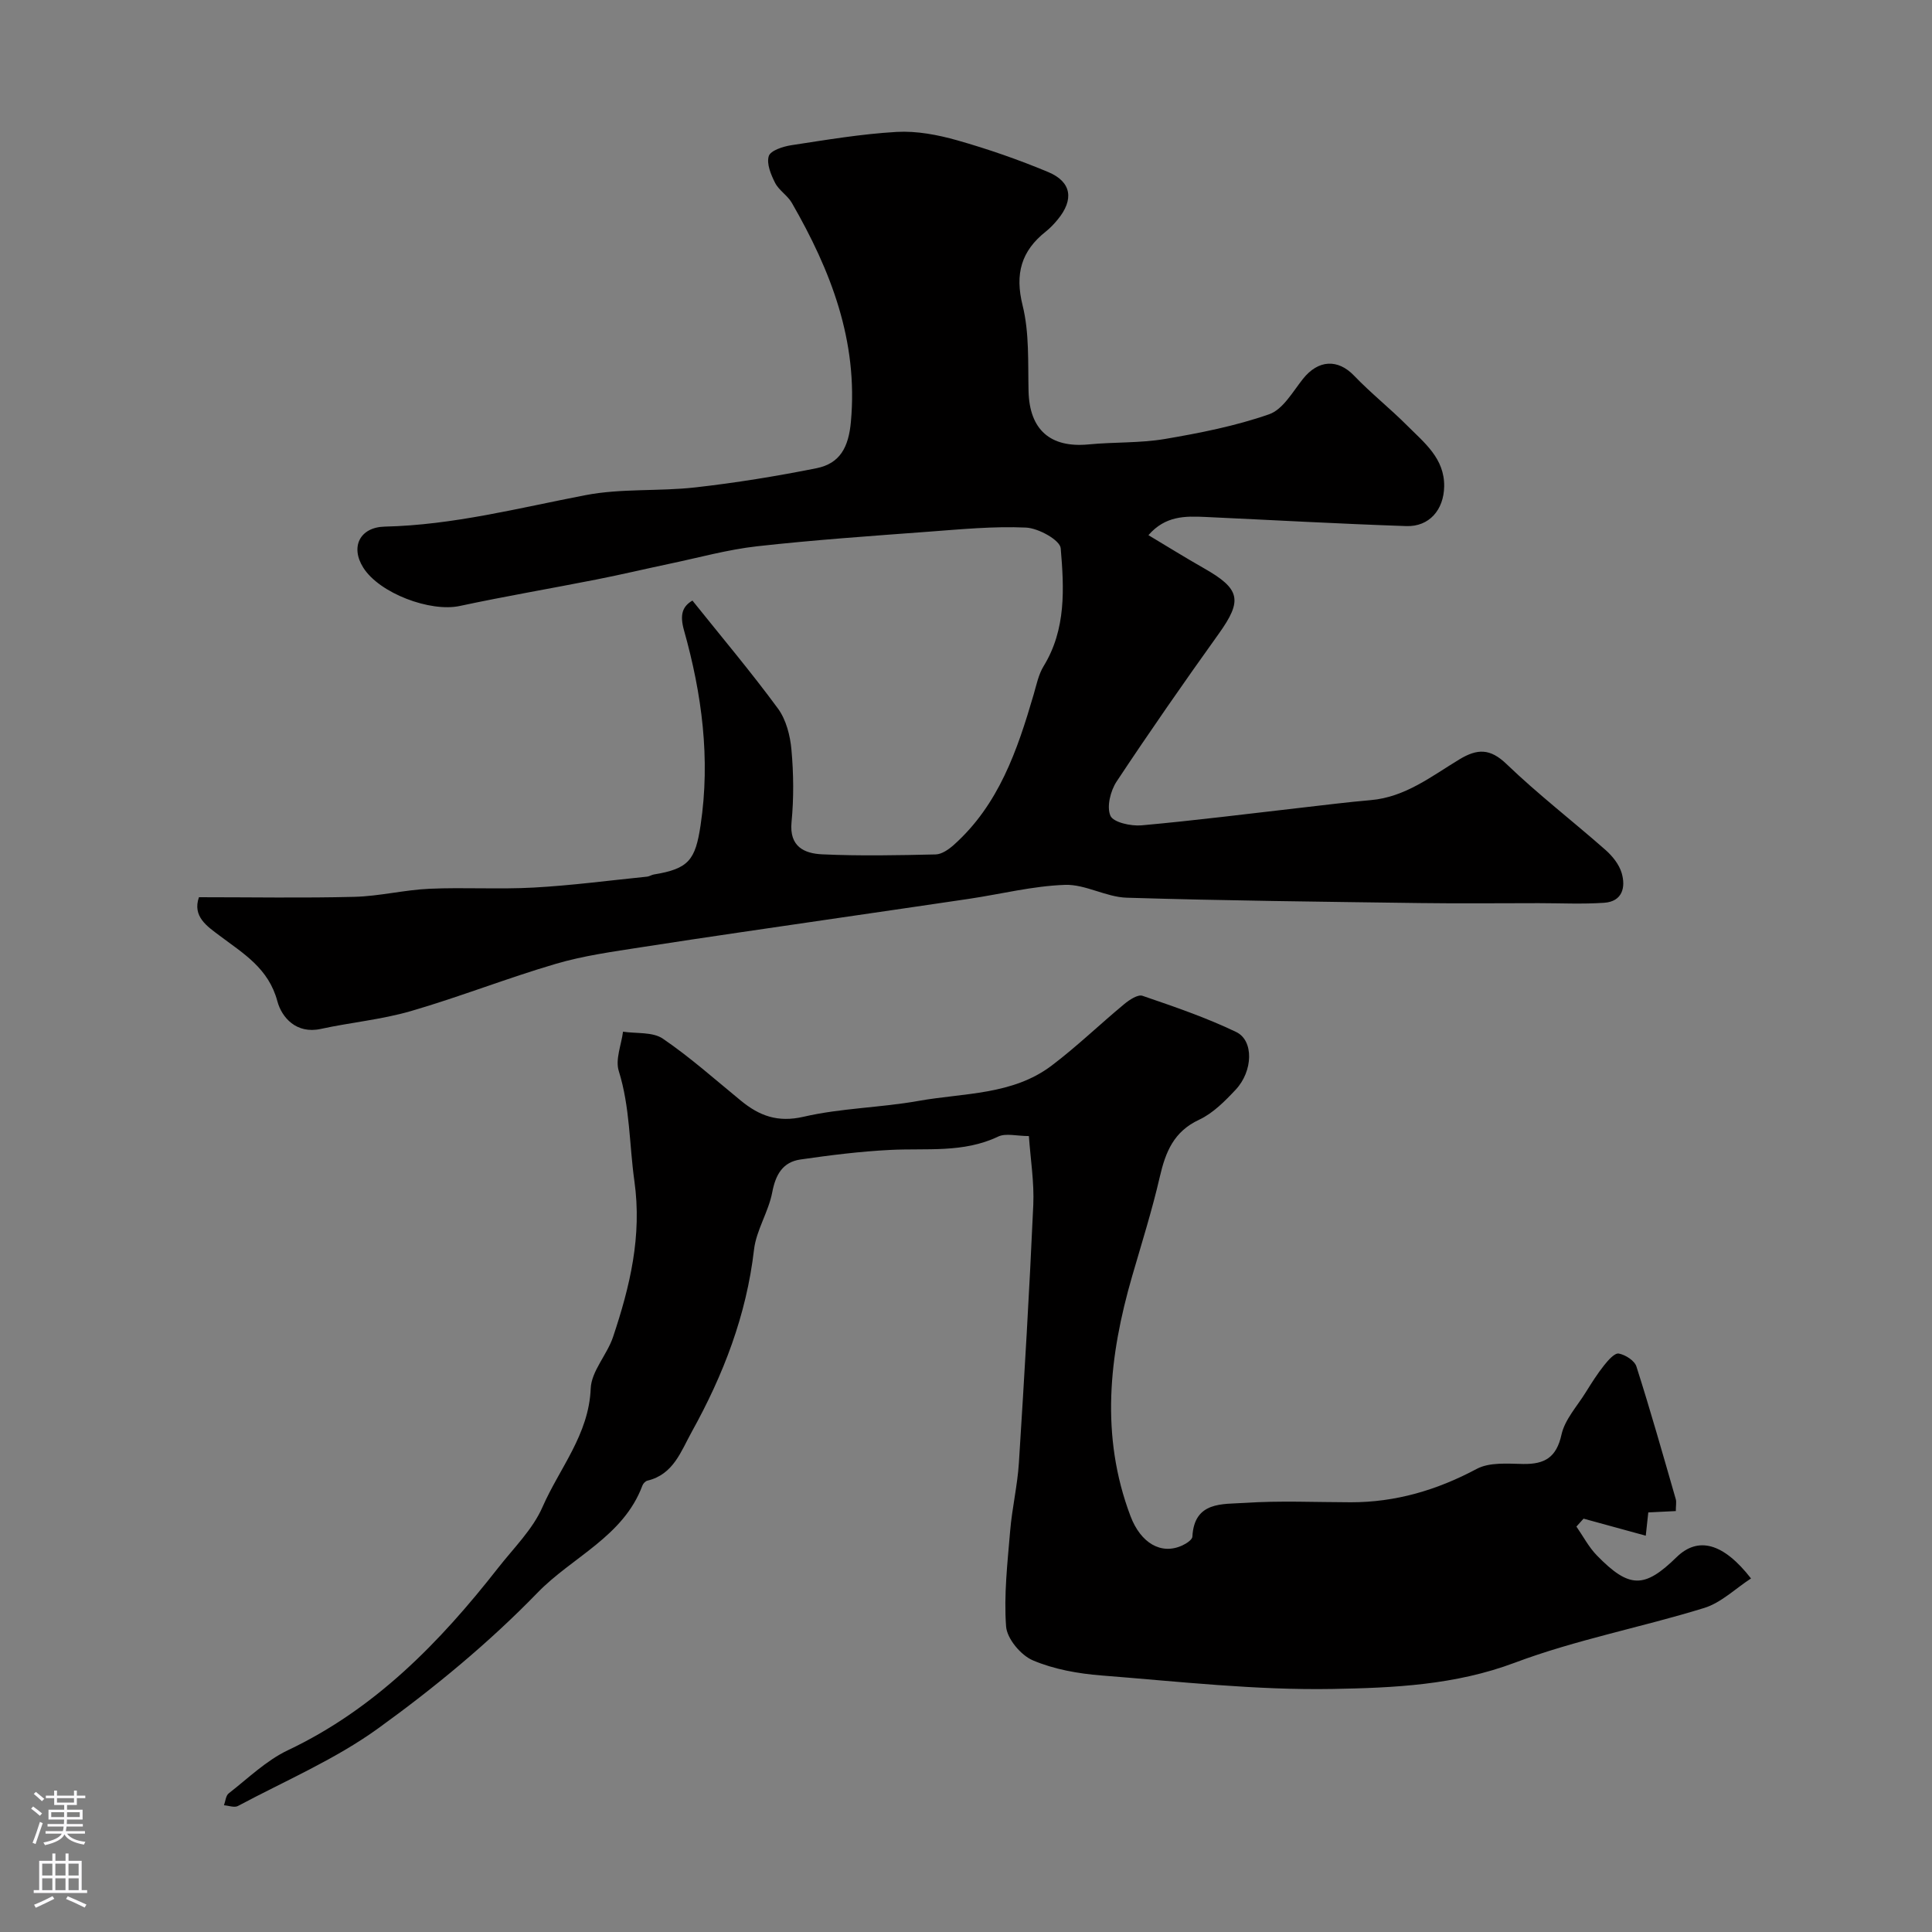 <svg enable-background="new 0 0 400 400" viewBox="0 0 400 400" xmlns="http://www.w3.org/2000/svg"><rect x="0" y="0" width="400" height="400" fill="#808080" stroke="none"/><path d="m41.19 185.76c10.98 0 21.59.19 32.18-.08 5.2-.13 10.35-1.44 15.55-1.67 7.19-.32 14.41.15 21.59-.25 7.84-.43 15.65-1.47 23.47-2.26.48-.05.92-.37 1.4-.45 7.22-1.18 8.59-3 9.67-10.21 2.06-13.77.27-27.17-3.44-40.36-.91-3.24-.3-4.94 1.75-6.14 6.06 7.57 12.14 14.78 17.71 22.36 1.69 2.31 2.53 5.59 2.79 8.52.45 4.96.5 10.03.02 14.98-.5 5.11 2.66 6.51 6.35 6.68 7.82.36 15.66.2 23.49.02 1.26-.03 2.69-1.03 3.72-1.94 9.33-8.32 13.18-19.59 16.55-31.11.59-2.01 1.01-4.18 2.08-5.93 4.69-7.65 4.24-16.13 3.54-24.4-.14-1.7-4.61-4.17-7.18-4.29-6.73-.31-13.53.36-20.28.86-11.81.88-23.63 1.7-35.39 3.01-6.09.68-12.07 2.35-18.08 3.61-5.07 1.07-10.12 2.27-15.2 3.27-9.42 1.86-18.9 3.47-28.29 5.48-6.11 1.31-16.63-2.62-19.98-7.94-2.72-4.31-.69-8.37 4.45-8.49 14.17-.32 27.79-3.87 41.59-6.52 7.4-1.42 15.17-.75 22.71-1.6 8.41-.95 16.79-2.31 25.09-3.97 4.88-.98 6.65-4.37 7.12-9.62 1.53-16.75-4.17-31.31-12.23-45.32-.89-1.54-2.67-2.58-3.47-4.15-.86-1.7-1.8-3.96-1.3-5.54.36-1.14 2.94-1.98 4.63-2.24 7.27-1.11 14.55-2.34 21.87-2.76 4.13-.23 8.48.6 12.51 1.74 6.4 1.82 12.72 4.01 18.86 6.58 4.84 2.03 5.35 5.71 1.94 9.83-.74.9-1.55 1.76-2.46 2.48-5.08 4.03-6.43 8.75-4.8 15.3 1.41 5.67 1.09 11.81 1.23 17.75.19 7.96 4.48 11.79 12.45 11.02 5.24-.51 10.59-.25 15.76-1.12 7.29-1.24 14.64-2.69 21.6-5.12 2.85-.99 4.88-4.65 7-7.32 3.17-3.99 7.22-4.18 10.59-.67 3.47 3.62 7.44 6.77 10.99 10.33 3.54 3.55 7.76 6.8 7.66 12.61-.08 4.84-3.1 8.36-7.84 8.2-13.87-.47-27.74-1.25-41.61-1.89-4.14-.19-8.27-.27-11.78 3.77 3.93 2.35 7.64 4.66 11.44 6.82 7.63 4.32 8.07 6.67 3.13 13.58-7.22 10.08-14.31 20.27-21.16 30.61-1.27 1.92-2.09 5.22-1.28 7.08.6 1.38 4.25 2.18 6.43 1.99 11.1-1 22.16-2.41 33.23-3.67 4.73-.54 9.46-1.14 14.21-1.55 7.18-.61 12.62-4.96 18.42-8.46 3.66-2.2 6.31-2.29 9.71.98 6.51 6.26 13.7 11.8 20.49 17.78 1.43 1.26 2.82 2.98 3.35 4.76.89 2.99.16 5.93-3.61 6.19-4.5.31-9.04.08-13.56.08-8.17 0-16.33.09-24.5-.02-20.27-.28-40.54-.49-60.8-1.11-4.29-.13-8.55-2.8-12.77-2.66-6.64.23-13.23 1.9-19.85 2.89-8.87 1.33-17.75 2.59-26.62 3.9-13.75 2.02-27.5 3.98-41.23 6.12-5.95.93-11.99 1.75-17.75 3.45-10.09 2.96-19.91 6.85-30 9.78-6.06 1.76-12.46 2.34-18.65 3.69-5.04 1.1-8.07-2.37-8.97-5.72-1.83-6.85-7.02-9.87-11.96-13.59-2.55-1.92-5.68-3.94-4.28-7.96z" fill="#010000"/><path d="m346.96 312.85c-2.12.11-3.75.19-5.7.28-.17 1.55-.32 2.97-.52 4.82-4.4-1.2-8.64-2.37-12.88-3.53-.49.55-.99 1.09-1.48 1.64 1.4 2.01 2.55 4.25 4.24 5.98 6.7 6.87 9.83 6.87 16.48.37 4.42-4.32 9.64-3.05 15.43 4.39-3.25 2.11-6.19 5.03-9.69 6.11-13.01 4.02-26.53 6.57-39.23 11.34-12.35 4.64-25.07 5.2-37.65 5.43-15.94.29-31.94-1.54-47.89-2.79-4.82-.38-9.82-1.26-14.22-3.13-2.49-1.05-5.36-4.48-5.55-7.02-.48-6.53.29-13.18.84-19.76.39-4.72 1.51-9.38 1.81-14.1 1.13-17.79 2.18-35.59 2.98-53.4.21-4.69-.57-9.43-.91-14.27-2.51 0-4.78-.65-6.37.11-7.22 3.44-14.84 2.37-22.37 2.76-6.2.31-12.4 1.09-18.55 1.98-3.67.53-5.15 3.12-5.85 6.81-.77 4.05-3.3 7.82-3.77 11.86-1.57 13.55-6.33 25.89-12.87 37.68-2.27 4.09-3.8 8.85-9.19 10.14-.42.1-.9.6-1.05 1.03-3.94 10.57-14.53 14.76-21.72 22.18-10.02 10.33-21.31 19.65-33 28.09-8.9 6.43-19.26 10.85-29.02 16.06-.73.39-1.92-.08-2.89-.15.31-.83.37-1.98.97-2.45 4-3.11 7.77-6.81 12.26-8.94 18.07-8.57 31.46-22.34 43.52-37.74 3.22-4.12 7.17-7.97 9.21-12.64 3.52-8.03 9.59-14.98 9.97-24.51.14-3.61 3.4-7 4.63-10.69 3.49-10.45 6.02-20.85 4.41-32.29-1.06-7.57-.89-15.27-3.23-22.76-.75-2.39.53-5.41.88-8.14 2.78.42 6.14.01 8.24 1.44 5.67 3.86 10.83 8.48 16.16 12.84 3.83 3.14 7.62 4.57 12.99 3.33 7.76-1.8 15.91-1.87 23.79-3.28 9.37-1.67 19.45-1.18 27.55-7.3 5.24-3.96 9.99-8.56 15.06-12.76 1.05-.87 2.8-2.03 3.76-1.7 6.56 2.25 13.17 4.5 19.41 7.5 3.67 1.77 3.47 8.1-.1 11.92-2.23 2.38-4.7 4.89-7.59 6.24-5.27 2.46-6.95 6.69-8.14 11.84-1.6 6.93-3.75 13.74-5.73 20.58-4.78 16.51-6.61 33.03-.34 49.63 2.11 5.59 6.35 8.12 10.75 6.08.82-.38 2.03-1.16 2.07-1.81.38-7.37 6.28-6.69 10.8-6.99 7.3-.49 14.65-.14 21.99-.13 9.31.01 17.85-2.52 26.08-6.91 2.64-1.41 6.38-1.08 9.61-1.02 4.44.07 6.89-1.32 7.94-6.08.69-3.13 3.24-5.87 5.02-8.75 1.2-1.93 2.42-3.86 3.83-5.63.81-1.02 2.16-2.56 3.01-2.4 1.37.25 3.26 1.46 3.65 2.67 2.91 9.11 5.51 18.32 8.16 27.51.15.58 0 1.28 0 2.43z" fill="#010000"/><g fill="#fbfafc"><path d="m6.44 374.46.42-.45c.65.47 1.27.95 1.85 1.44l-.45.49c-.65-.56-1.25-1.06-1.82-1.48m.93 7.33-.63-.26c.55-1.36 1.05-2.8 1.52-4.33.19.1.38.19.59.27-.46 1.29-.95 2.73-1.48 4.32m-.38-10.38.44-.42c.43.34 1.01.82 1.74 1.44l-.49.49c-.53-.51-1.09-1.01-1.69-1.51m2.5.35h1.72v-1.04h.59v1.04h3.52v-1.04h.59v1.04h1.75v.53h-1.75v1.42h-2.03v.97h3.22v2.03h-3.24c0 .35-.01.66-.03.93h3.32v.53h-3.37c-.03.27-.08.58-.15.94h3.96v.53h-3.71c.67.92 1.93 1.48 3.79 1.68-.13.24-.23.44-.29.59-2.13-.38-3.48-1.08-4.04-2.12-.43.97-1.77 1.72-4.03 2.23-.09-.19-.2-.37-.33-.55 2.1-.42 3.37-1.03 3.81-1.83h-3.36v-.53h3.58c.08-.29.13-.61.16-.94h-3.33v-.53h3.39c.02-.27.04-.58.04-.93h-3.23v-2.03h3.25v-.97h-2.07v-1.42h-1.73zm1.12 3.44v1h2.65c.01-.3.02-.44.01-.4v-.25-.35zm1.19-2h3.52v-.91h-3.52zm4.71 2h-2.63v.59c0 .15-.01.28-.01.4h2.64z"/><path d="m13.56 383.74h.63v1.52h2.72v6.07h1.13v.6h-11.06v-.6h1.13v-6.07h2.73v-1.52h.63v1.52h2.1v-1.52zm-2.69 8.83.38.56c-1.24.63-2.53 1.25-3.85 1.85-.1-.21-.21-.42-.34-.63 1.36-.55 2.63-1.15 3.81-1.78m-2.13-4.27h2.1v-2.45h-2.1zm0 3.04h2.1v-2.46h-2.1zm2.72-3.04h2.1v-2.45h-2.1zm0 3.04h2.1v-2.46h-2.1zm6.07 3.6c-1.41-.71-2.7-1.3-3.86-1.78l.35-.56c1.45.62 2.75 1.19 3.88 1.72zm-1.25-9.09h-2.1v2.45h2.1zm-2.09 5.49h2.1v-2.45h-2.1z"/></g></svg>
